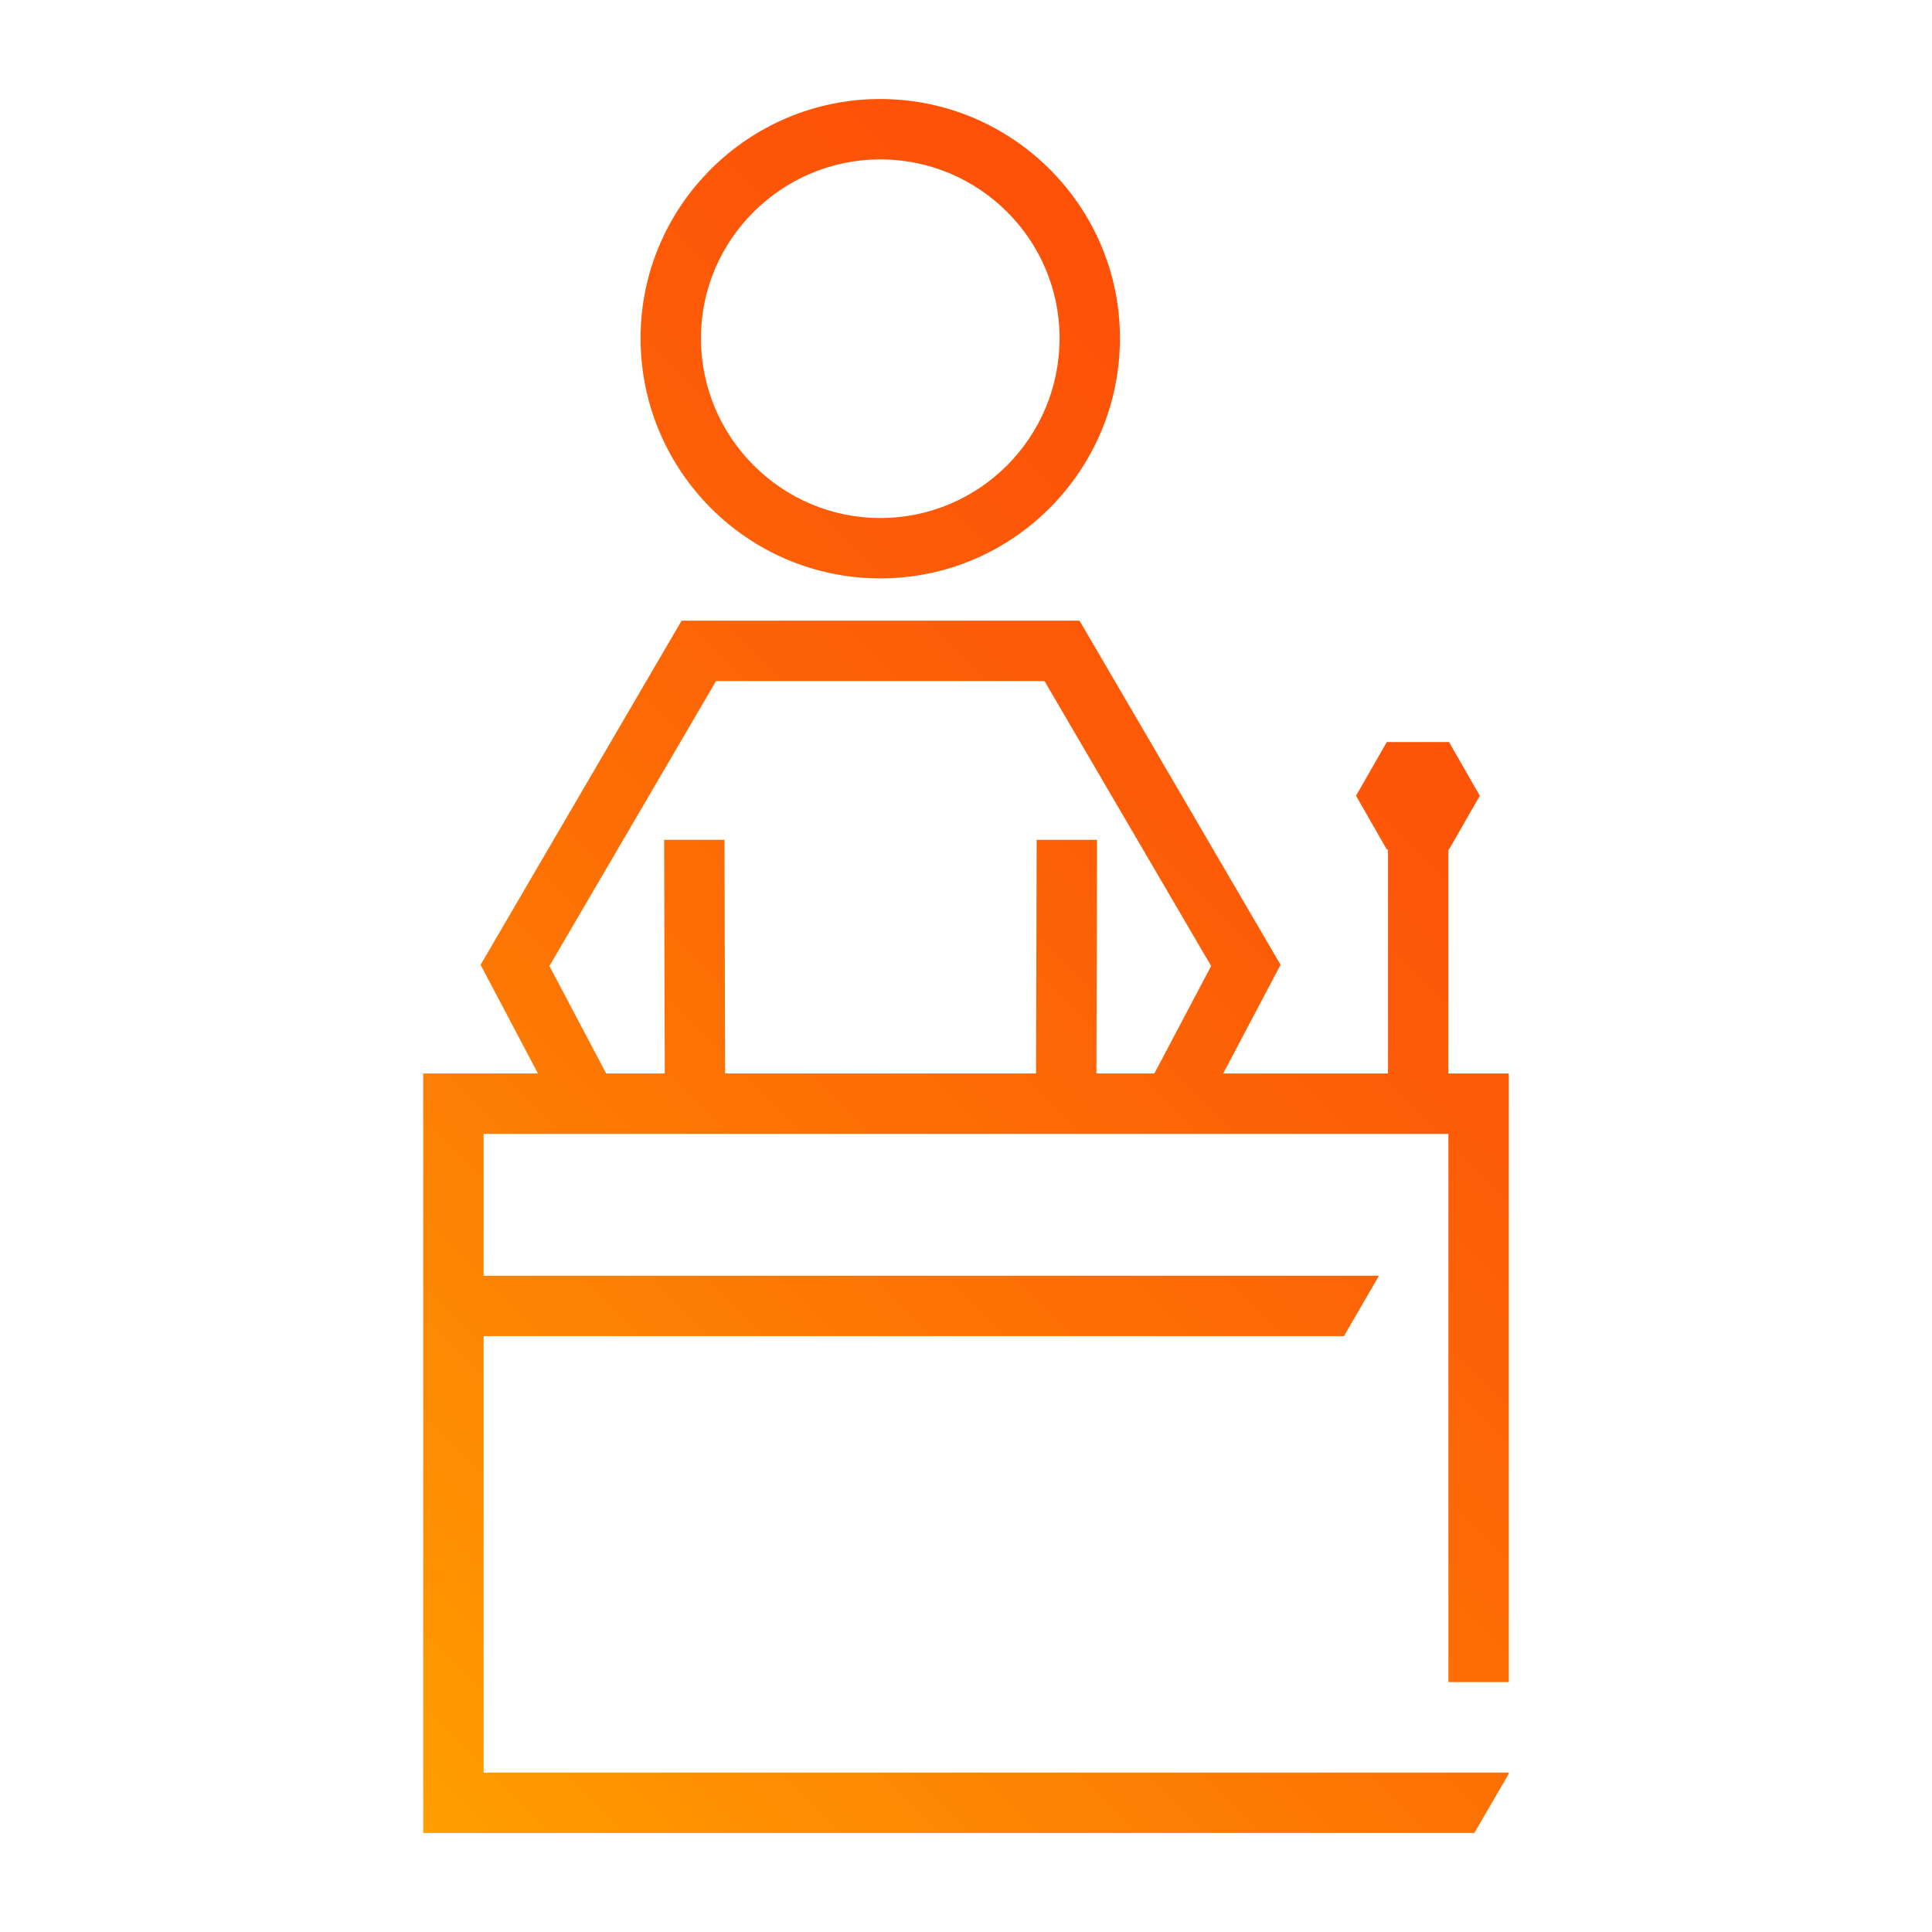 <?xml version="1.0" encoding="UTF-8"?>
<svg id="Gradient" xmlns="http://www.w3.org/2000/svg" width="132" height="132" xmlns:xlink="http://www.w3.org/1999/xlink" viewBox="0 0 72 72">
  <defs>
    <style>
      .cls-1 {
        fill: url(#linear-gradient);
      }
    </style>
    <linearGradient id="linear-gradient" x1="12.744" y1="65.282" x2="55.42" y2="22.606" gradientUnits="userSpaceOnUse">
      <stop offset="0" stop-color="#ff9f00"/>
      <stop offset=".051" stop-color="#fe9900"/>
      <stop offset=".466" stop-color="#fd7204"/>
      <stop offset=".797" stop-color="#fd5907"/>
      <stop offset="1" stop-color="#fd5108"/>
    </linearGradient>
  </defs>
  <path class="cls-1" d="M32.805,3.69c-4.928,0-8.933,4.005-8.933,8.91,0,4.95,4.005,8.955,8.933,8.955s8.932-4.005,8.932-8.955c0-4.905-4.005-8.91-8.932-8.91ZM32.805,19.305c-3.668,0-6.683-2.992-6.683-6.705,0-3.668,3.015-6.66,6.683-6.66,3.69,0,6.682,2.992,6.682,6.66,0,3.713-2.993,6.705-6.682,6.705ZM56.227,62.685v-22.68h-2.25v-8.347h.023l1.148-2.003-1.148-2.002h-2.318l-1.147,2.002,1.147,2.003h.045v8.347h-6.142l2.138-4.05-7.493-12.825h-14.828l-7.492,12.825,2.137,4.05h-4.275v28.305h39.172l1.283-2.205v-.045H18.023v-16.267h32.062l1.305-2.25H18.023v-5.287h35.955v20.43h2.25ZM43.02,40.005h-2.16l.023-8.708h-2.25l-.023,8.708h-11.587l-.023-8.708h-2.25l.023,8.708h-2.183l-2.115-4.005,6.21-10.62h12.24l6.21,10.62-2.115,4.005Z"/>
</svg>